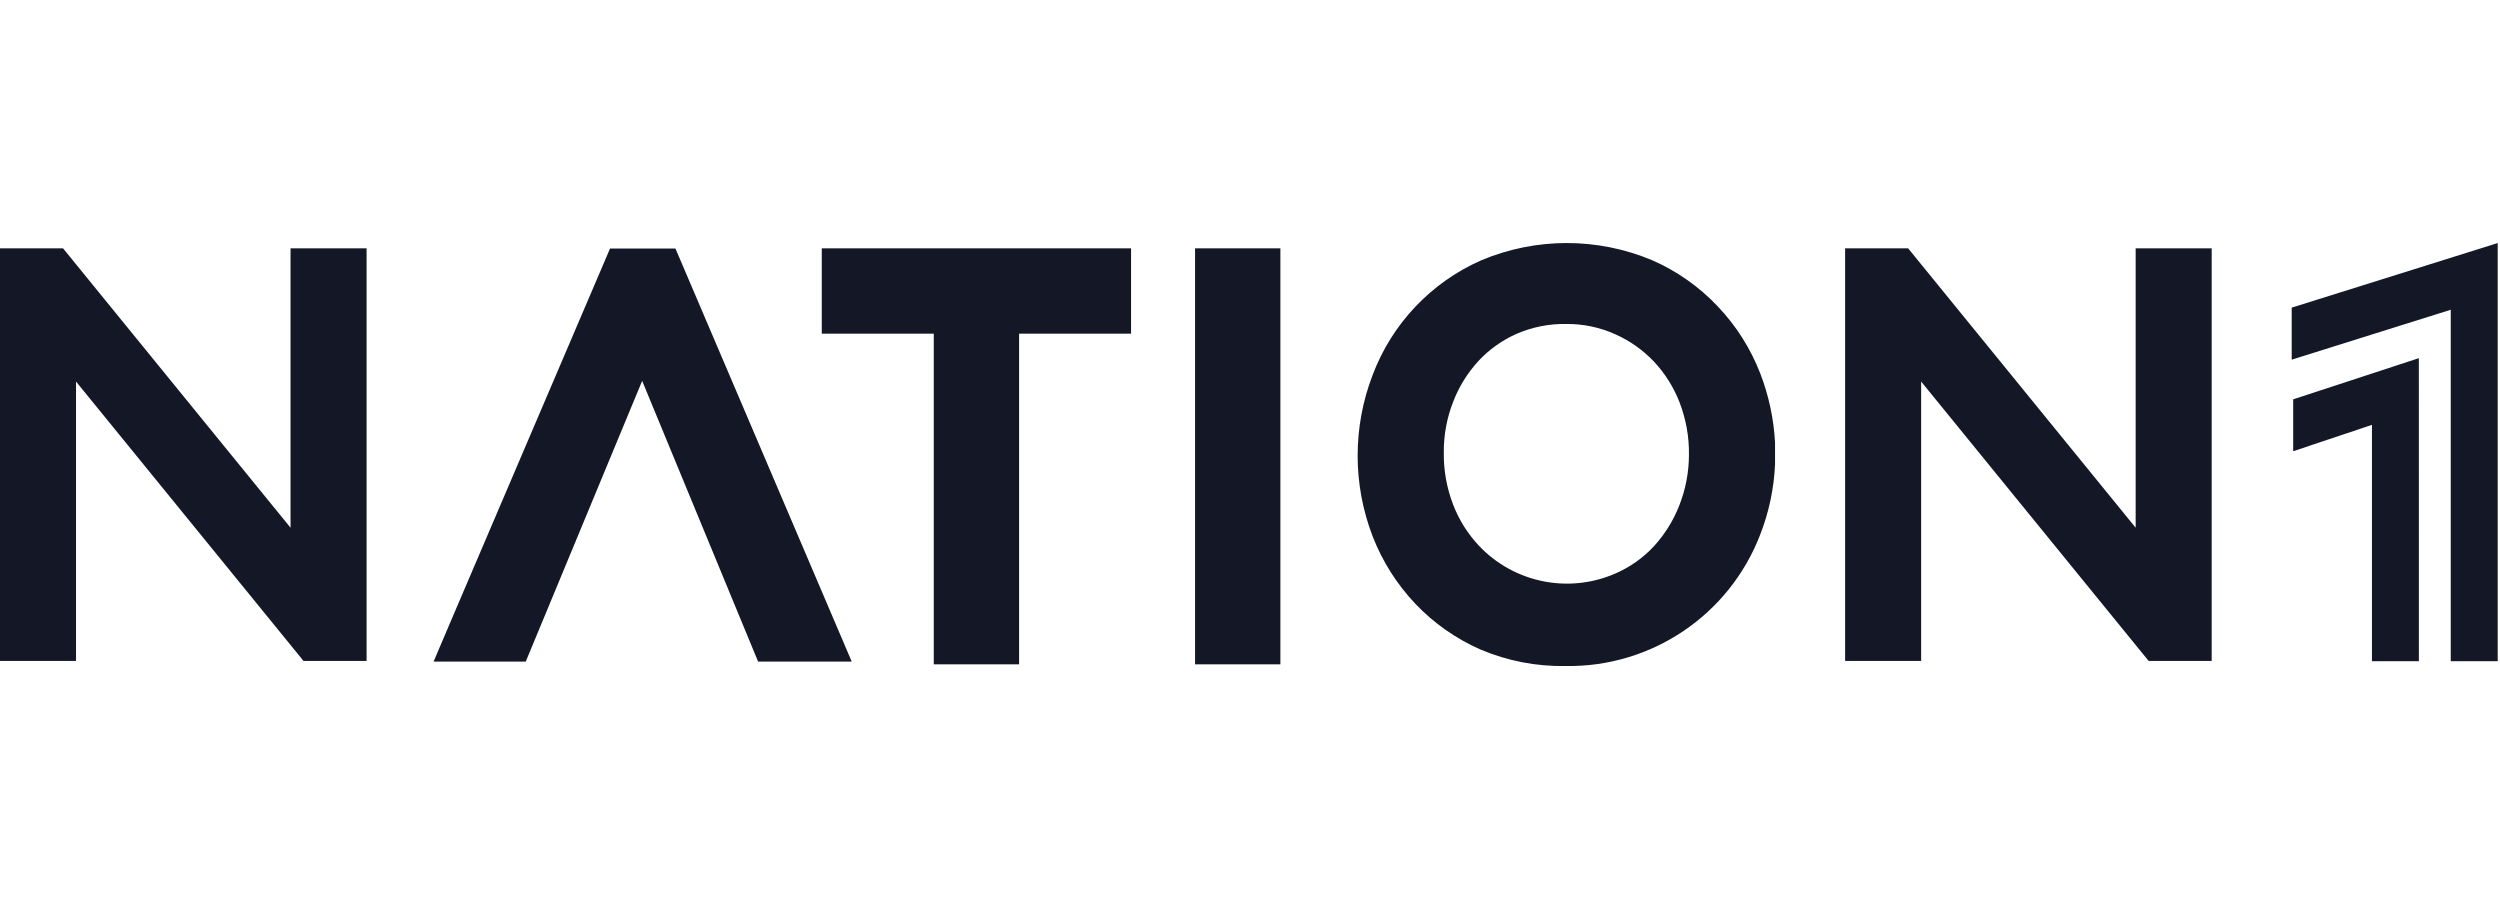 <svg width="110" height="40" viewBox="0 0 110 40" fill="none" xmlns="http://www.w3.org/2000/svg">
<path fill-rule="evenodd" clip-rule="evenodd" d="M65.187 11.448C67.587 10.442 70.29 10.442 72.69 11.448C73.779 11.923 74.76 12.612 75.576 13.476C76.389 14.329 77.027 15.334 77.452 16.434C77.829 17.41 78.048 18.44 78.102 19.485V20.43C78.055 21.494 77.834 22.542 77.445 23.533C76.085 27.058 72.673 29.362 68.895 29.305C67.61 29.329 66.335 29.083 65.151 28.583C64.063 28.107 63.082 27.418 62.265 26.556C61.457 25.7 60.822 24.695 60.396 23.598C59.516 21.314 59.516 18.783 60.396 16.499C61.248 14.239 62.975 12.418 65.187 11.448ZM49.767 10.928V14.682H44.84V29.23H41.086V14.682H36.158V10.928H49.767ZM56.337 10.928V29.23H52.583V10.928H56.337ZM29.72 10.936L37.476 29.11H33.356L28.255 16.758L23.133 29.11H19.078L20.052 26.823L26.841 10.936H29.72ZM106.429 15.759L106.431 29.093H104.366V18.694L100.9 19.854V17.571L106.429 15.759ZM109.899 10.694V29.092H107.833V13.629L100.835 15.826V13.536L109.899 10.694ZM2.775 10.928L12.784 23.22V10.928H16.13V29.081H13.355L3.345 16.788V29.081H0V10.928H2.775ZM83.959 10.928L93.969 23.22V10.928H97.314V29.081H94.54L84.53 16.788V29.081H81.185V10.928H83.959ZM68.895 14.255C68.151 14.244 67.413 14.392 66.731 14.688C66.095 14.969 65.523 15.376 65.05 15.885C64.569 16.409 64.192 17.018 63.938 17.682C63.66 18.392 63.521 19.148 63.527 19.911C63.517 20.695 63.657 21.474 63.938 22.205C64.194 22.872 64.576 23.482 65.064 24.002C66.61 25.646 69.023 26.137 71.089 25.229C71.725 24.951 72.297 24.546 72.77 24.038C73.25 23.513 73.629 22.904 73.888 22.241C74.169 21.529 74.313 20.771 74.314 20.005C74.324 19.221 74.184 18.442 73.903 17.71C73.647 17.045 73.264 16.435 72.777 15.914C72.291 15.4 71.707 14.988 71.06 14.702C70.379 14.398 69.641 14.245 68.895 14.255Z" fill="#141826"/>
</svg>
